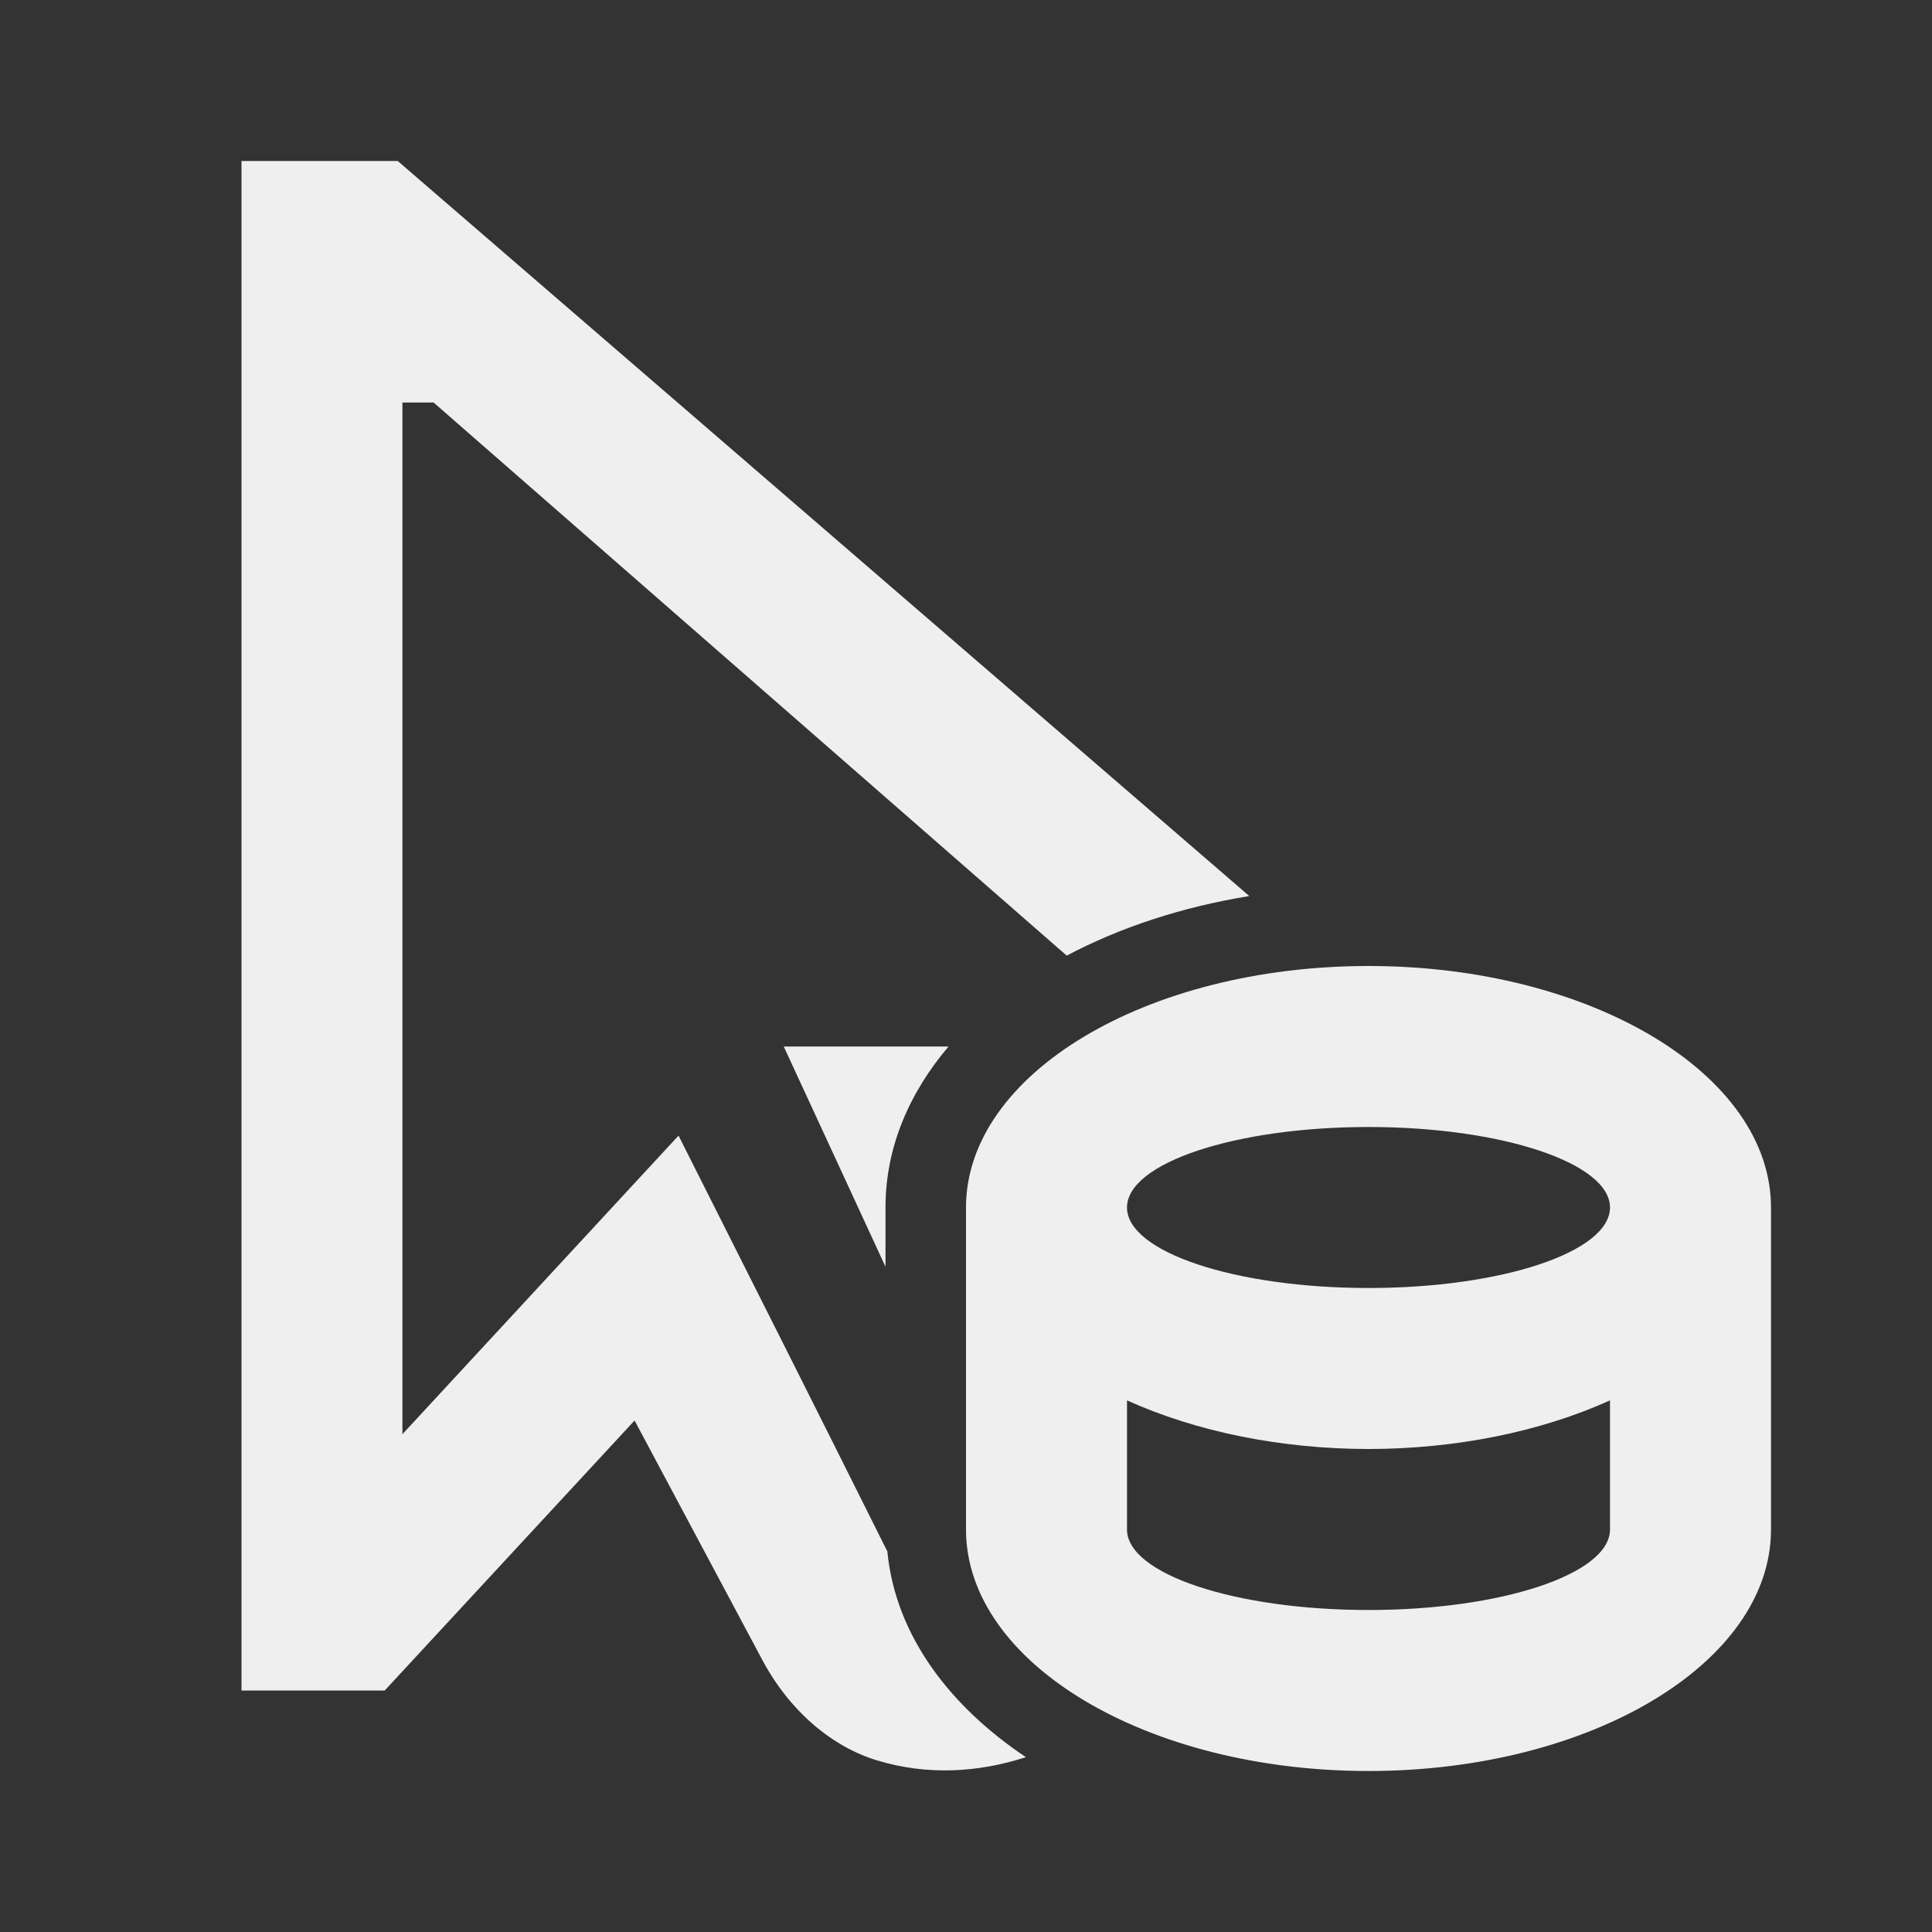 <svg viewBox="0 0 24 24" xmlns="http://www.w3.org/2000/svg"><rect x="0" y="0" width="24" height="24" fill="#333333" stroke="none"/><path d="m3 2v.514 18.486h1.779l3.104-3.354 1.562 2.928c.362.702.914 1.133 1.453 1.295.616.187 1.25.152 1.84-.039.002-.001.004-.001.006-.002-.913-.61-1.617-1.485-1.721-2.555-.859-1.725-1.728-3.445-2.594-5.166l-3.43 3.709v-12.816h.387l7.865 6.871c.669-.353 1.433-.604 2.268-.74l-10.578-9.131zm14 10c-2.761 0-5 1.343-5 3v4c0 1.657 2.239 3 5 3s5-1.343 5-3v-4c0-1.657-2.239-3-5-3zm-7.264 1 1.264 2.736v-.736c0-.762.306-1.437.783-2zm7.264 1c1.657 0 3 .448 3 1s-1.343 1-3 1-3-.448-3-1 1.343-1 3-1zm-3 3.396c.865.391 1.917.603 3 .604 1.083-.001 2.135-.213 3-.604v1.604c0 .552-1.343 1-3 1s-3-.448-3-1z" fill="#efefef"/></svg>
